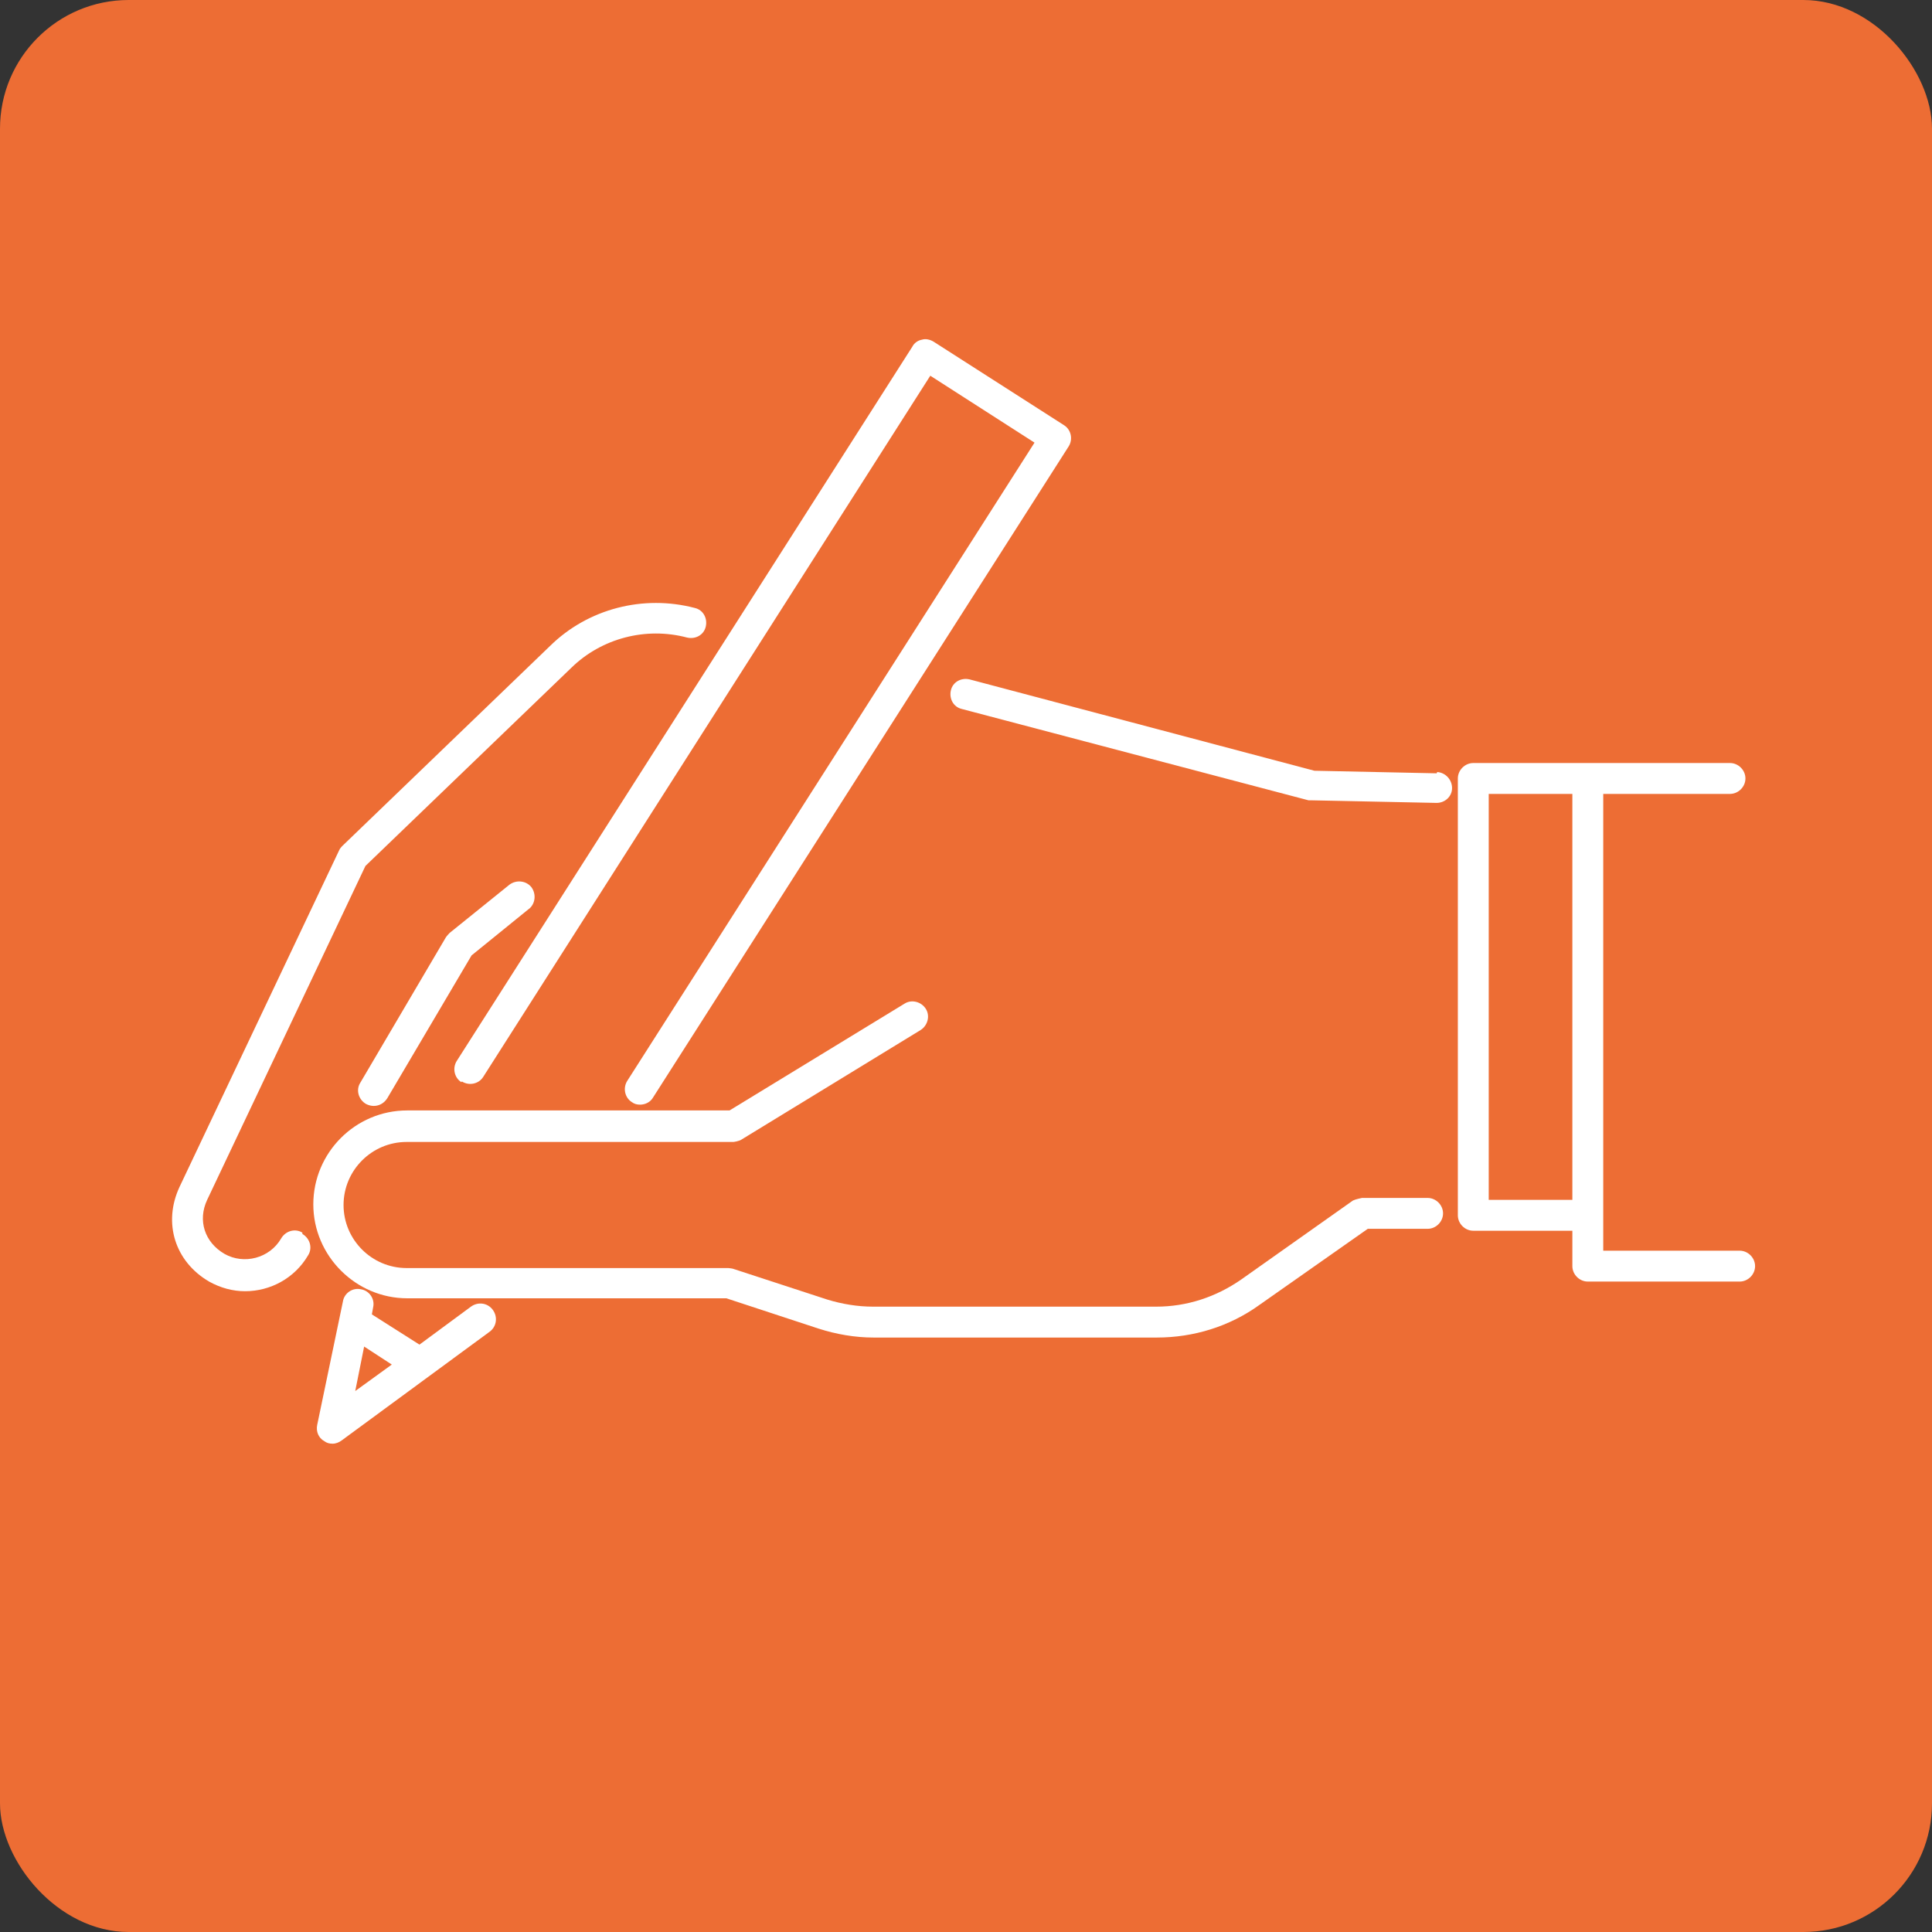 <?xml version="1.0" encoding="UTF-8"?>
<svg id="_レイヤー_2" data-name="レイヤー 2" xmlns="http://www.w3.org/2000/svg" viewBox="0 0 30.03 30.03">
  <rect x="0" y="0" width="30.03" height="30.03" fill="#333333" stroke="none"/>
  <defs>
    <style>
      .cls-1 {
        fill: #ed6d34;
      }

      .cls-2 {
        fill: #fff;
      }
    </style>
  </defs>
  <g id="_レイヤー_1-2" data-name="レイヤー 1">
    <g>
      <rect class="cls-1" width="30.03" height="30.03" rx="2" ry="2"/>
      <g>
        <path class="cls-2" d="M7.18,16.81c.11.07.26.04.33-.07l6.95-10.9,1.62,1.04-6.33,9.92c-.07.11-.04.26.07.33.04.03.08.04.13.04.08,0,.16-.04.2-.11l6.46-10.12c.07-.11.04-.26-.07-.33l-2.03-1.3c-.05-.03-.12-.05-.18-.03-.06.01-.12.05-.15.11l-7.08,11.1c-.07.11-.04.26.07.33Z"/>
        <path class="cls-2" d="M7.32,20.31l-.8.59-.74-.47.02-.11c.03-.13-.06-.26-.19-.28-.13-.03-.26.06-.28.19l-.4,1.92c-.02.1.02.2.11.25.04.03.08.04.13.04.05,0,.1-.02.14-.05l2.3-1.69c.11-.08.13-.23.05-.34-.08-.11-.23-.13-.34-.05ZM5.52,21.63l.14-.7.43.28-.58.42Z"/>
        <path class="cls-2" d="M27.04,19.44h-2.12v-7.1h1.97c.13,0,.24-.11.24-.24s-.11-.24-.24-.24h-3.99c-.13,0-.24.11-.24.24v6.79c0,.13.11.24.24.24h1.54s0,0,0,0v.55c0,.13.11.24.24.24h2.36c.13,0,.24-.11.24-.24s-.11-.24-.24-.24ZM24.44,18.65s0,0,0,0h-1.3v-6.31h1.3v6.31Z"/>
        <path class="cls-2" d="M4.7,19.16c-.11-.07-.26-.03-.33.09-.18.31-.58.41-.88.24-.31-.18-.42-.52-.27-.84l2.46-5.19,3.2-3.08c.47-.46,1.16-.64,1.8-.47.13.03.26-.04.29-.17.03-.13-.04-.26-.17-.29-.8-.21-1.66.01-2.25.59l-3.23,3.11s-.04.04-.05.07l-2.48,5.23c-.26.56-.07,1.16.46,1.47.18.1.37.15.56.15.39,0,.77-.2.98-.56.07-.11.03-.26-.09-.33Z"/>
        <path class="cls-2" d="M22.33,12.02l-1.9-.04-5.36-1.42c-.13-.03-.26.04-.29.17-.03.13.04.26.17.29l5.39,1.42s.04,0,.06,0l1.93.04h0c.13,0,.24-.1.24-.23,0-.13-.1-.24-.23-.25Z"/>
        <path class="cls-2" d="M22.17,18.62h-1s-.1.02-.14.04l-1.74,1.23c-.39.27-.84.42-1.32.42h-4.4c-.24,0-.48-.04-.71-.11l-1.47-.48s-.05-.01-.07-.01h-5c-.54,0-.98-.44-.98-.98s.44-.98.98-.98h5.08s.09-.01.13-.04l2.78-1.7c.11-.07.15-.22.08-.33-.07-.11-.22-.15-.33-.08l-2.72,1.66h-5.01c-.81,0-1.46.66-1.46,1.46s.66,1.46,1.46,1.46h4.96l1.43.47c.28.09.57.14.86.14h4.4c.57,0,1.13-.17,1.6-.51l1.68-1.18h.93c.13,0,.24-.11.24-.24s-.11-.24-.24-.24Z"/>
        <path class="cls-2" d="M8.22,14.13c.1-.08.12-.23.04-.34-.08-.1-.23-.12-.34-.04l-.93.75s-.04.04-.06.07l-1.33,2.26c-.07.11-.03.26.09.33.04.02.08.03.12.03.08,0,.16-.04.21-.12l1.31-2.22.9-.73Z"/>
      </g>
    </g>
  </g>
</svg>